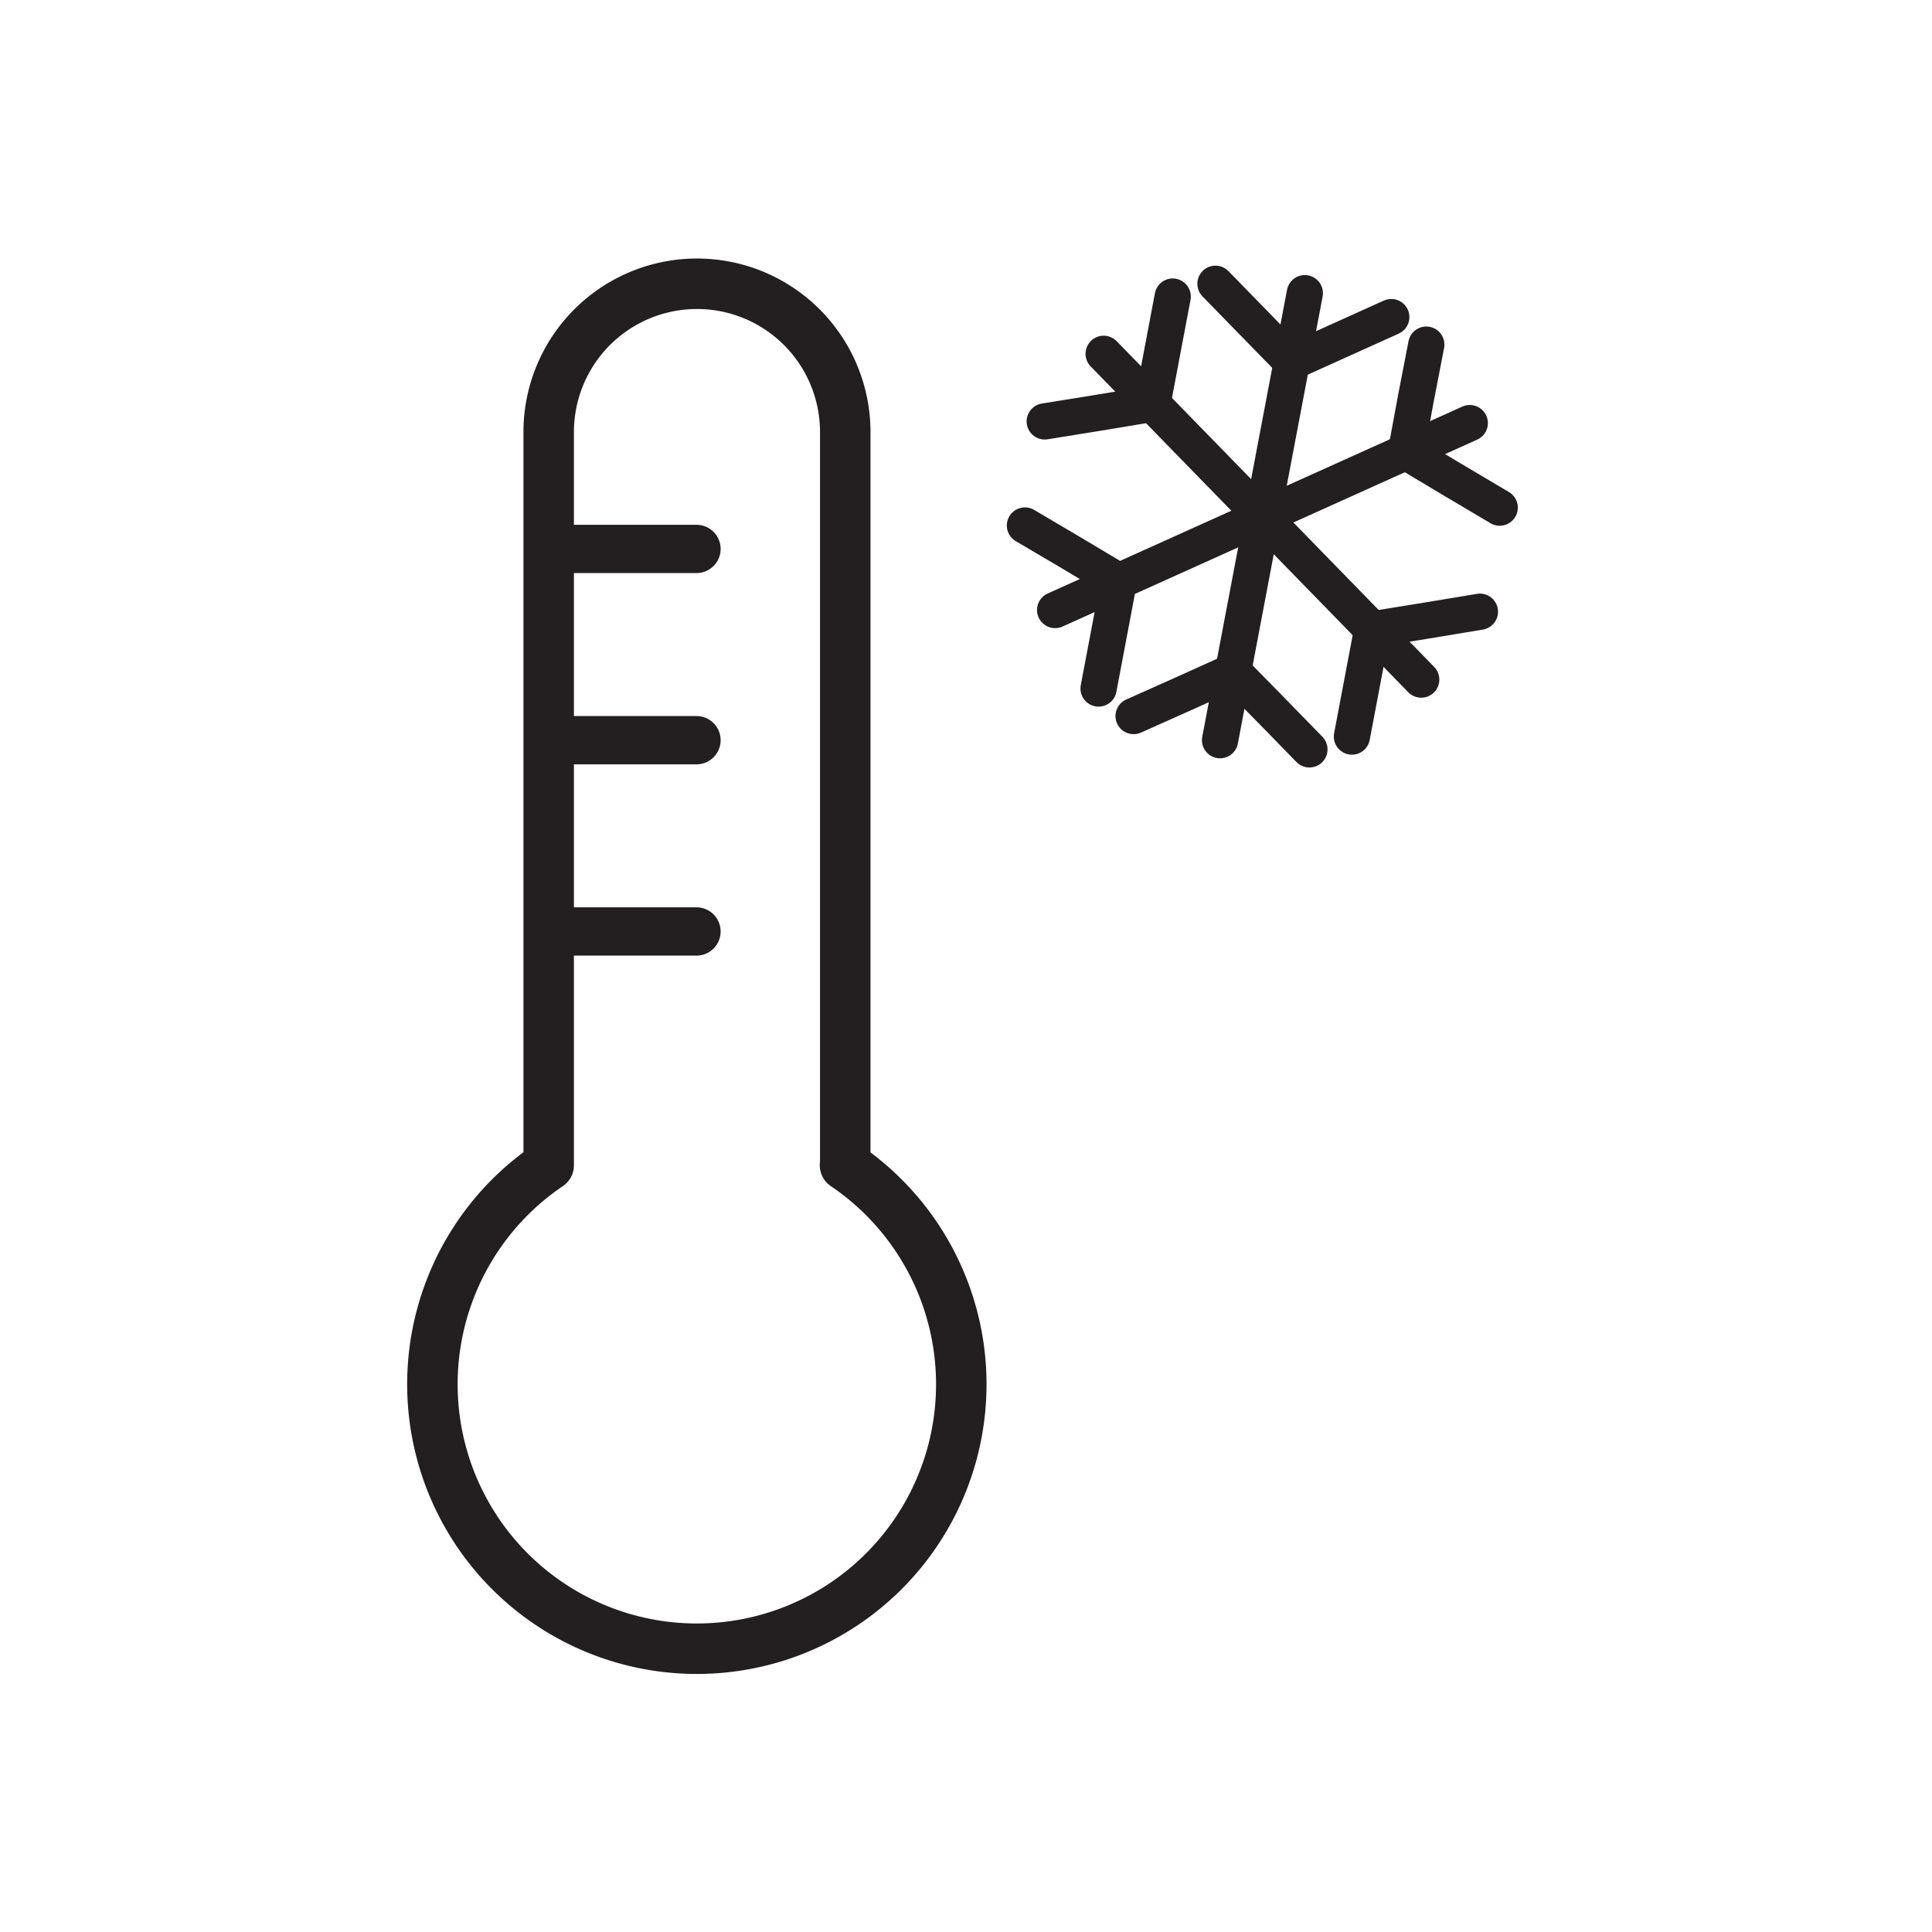 <svg xmlns="http://www.w3.org/2000/svg" viewBox="0 0 80 80"><defs><style>.cls-1,.cls-2,.cls-3{fill:none;stroke:#231f20;stroke-linecap:round;stroke-linejoin:round;}.cls-1{stroke-width:2.09px;}.cls-2{stroke-width:2px;}.cls-3{stroke-width:1.5px;}</style></defs><title>Whirlpool_Icons-R1</title><g id="Temp_-_Cold" data-name="Temp - Cold"><path class="cls-1" d="M35,48.25s0,0,0-.07V17.89a6.14,6.14,0,1,0-12.28,0V48.25a10.95,10.95,0,1,0,12.27,0Z"/><line class="cls-2" x1="23.07" y1="22.73" x2="28.84" y2="22.73"/><line class="cls-2" x1="23.07" y1="30.65" x2="28.84" y2="30.65"/><line class="cls-2" x1="23.07" y1="38.57" x2="28.84" y2="38.57"/><polyline class="cls-3" points="45.49 28.51 45.91 26.29 46.33 24.07 44.39 22.91 42.44 21.76"/><polyline class="cls-3" points="62.1 21.02 60.16 19.87 58.22 18.71 58.63 16.49 59.06 14.27"/><line class="cls-3" x1="60.86" y1="17.52" x2="43.69" y2="25.26"/><polyline class="cls-3" points="61.28 25.33 59.05 25.7 56.82 26.06 56.4 28.28 55.98 30.5"/><polyline class="cls-3" points="48.56 12.28 48.14 14.5 47.72 16.72 45.49 17.09 43.26 17.45"/><line class="cls-3" x1="45.7" y1="14.65" x2="58.85" y2="28.14"/><polyline class="cls-3" points="54.22 31.03 52.64 29.41 51.06 27.8 49 28.73 46.94 29.65"/><polyline class="cls-3" points="57.61 13.13 55.55 14.06 53.49 14.99 51.91 13.37 50.33 11.75"/><line class="cls-3" x1="54.03" y1="12.14" x2="50.52" y2="30.65"/></g></svg>